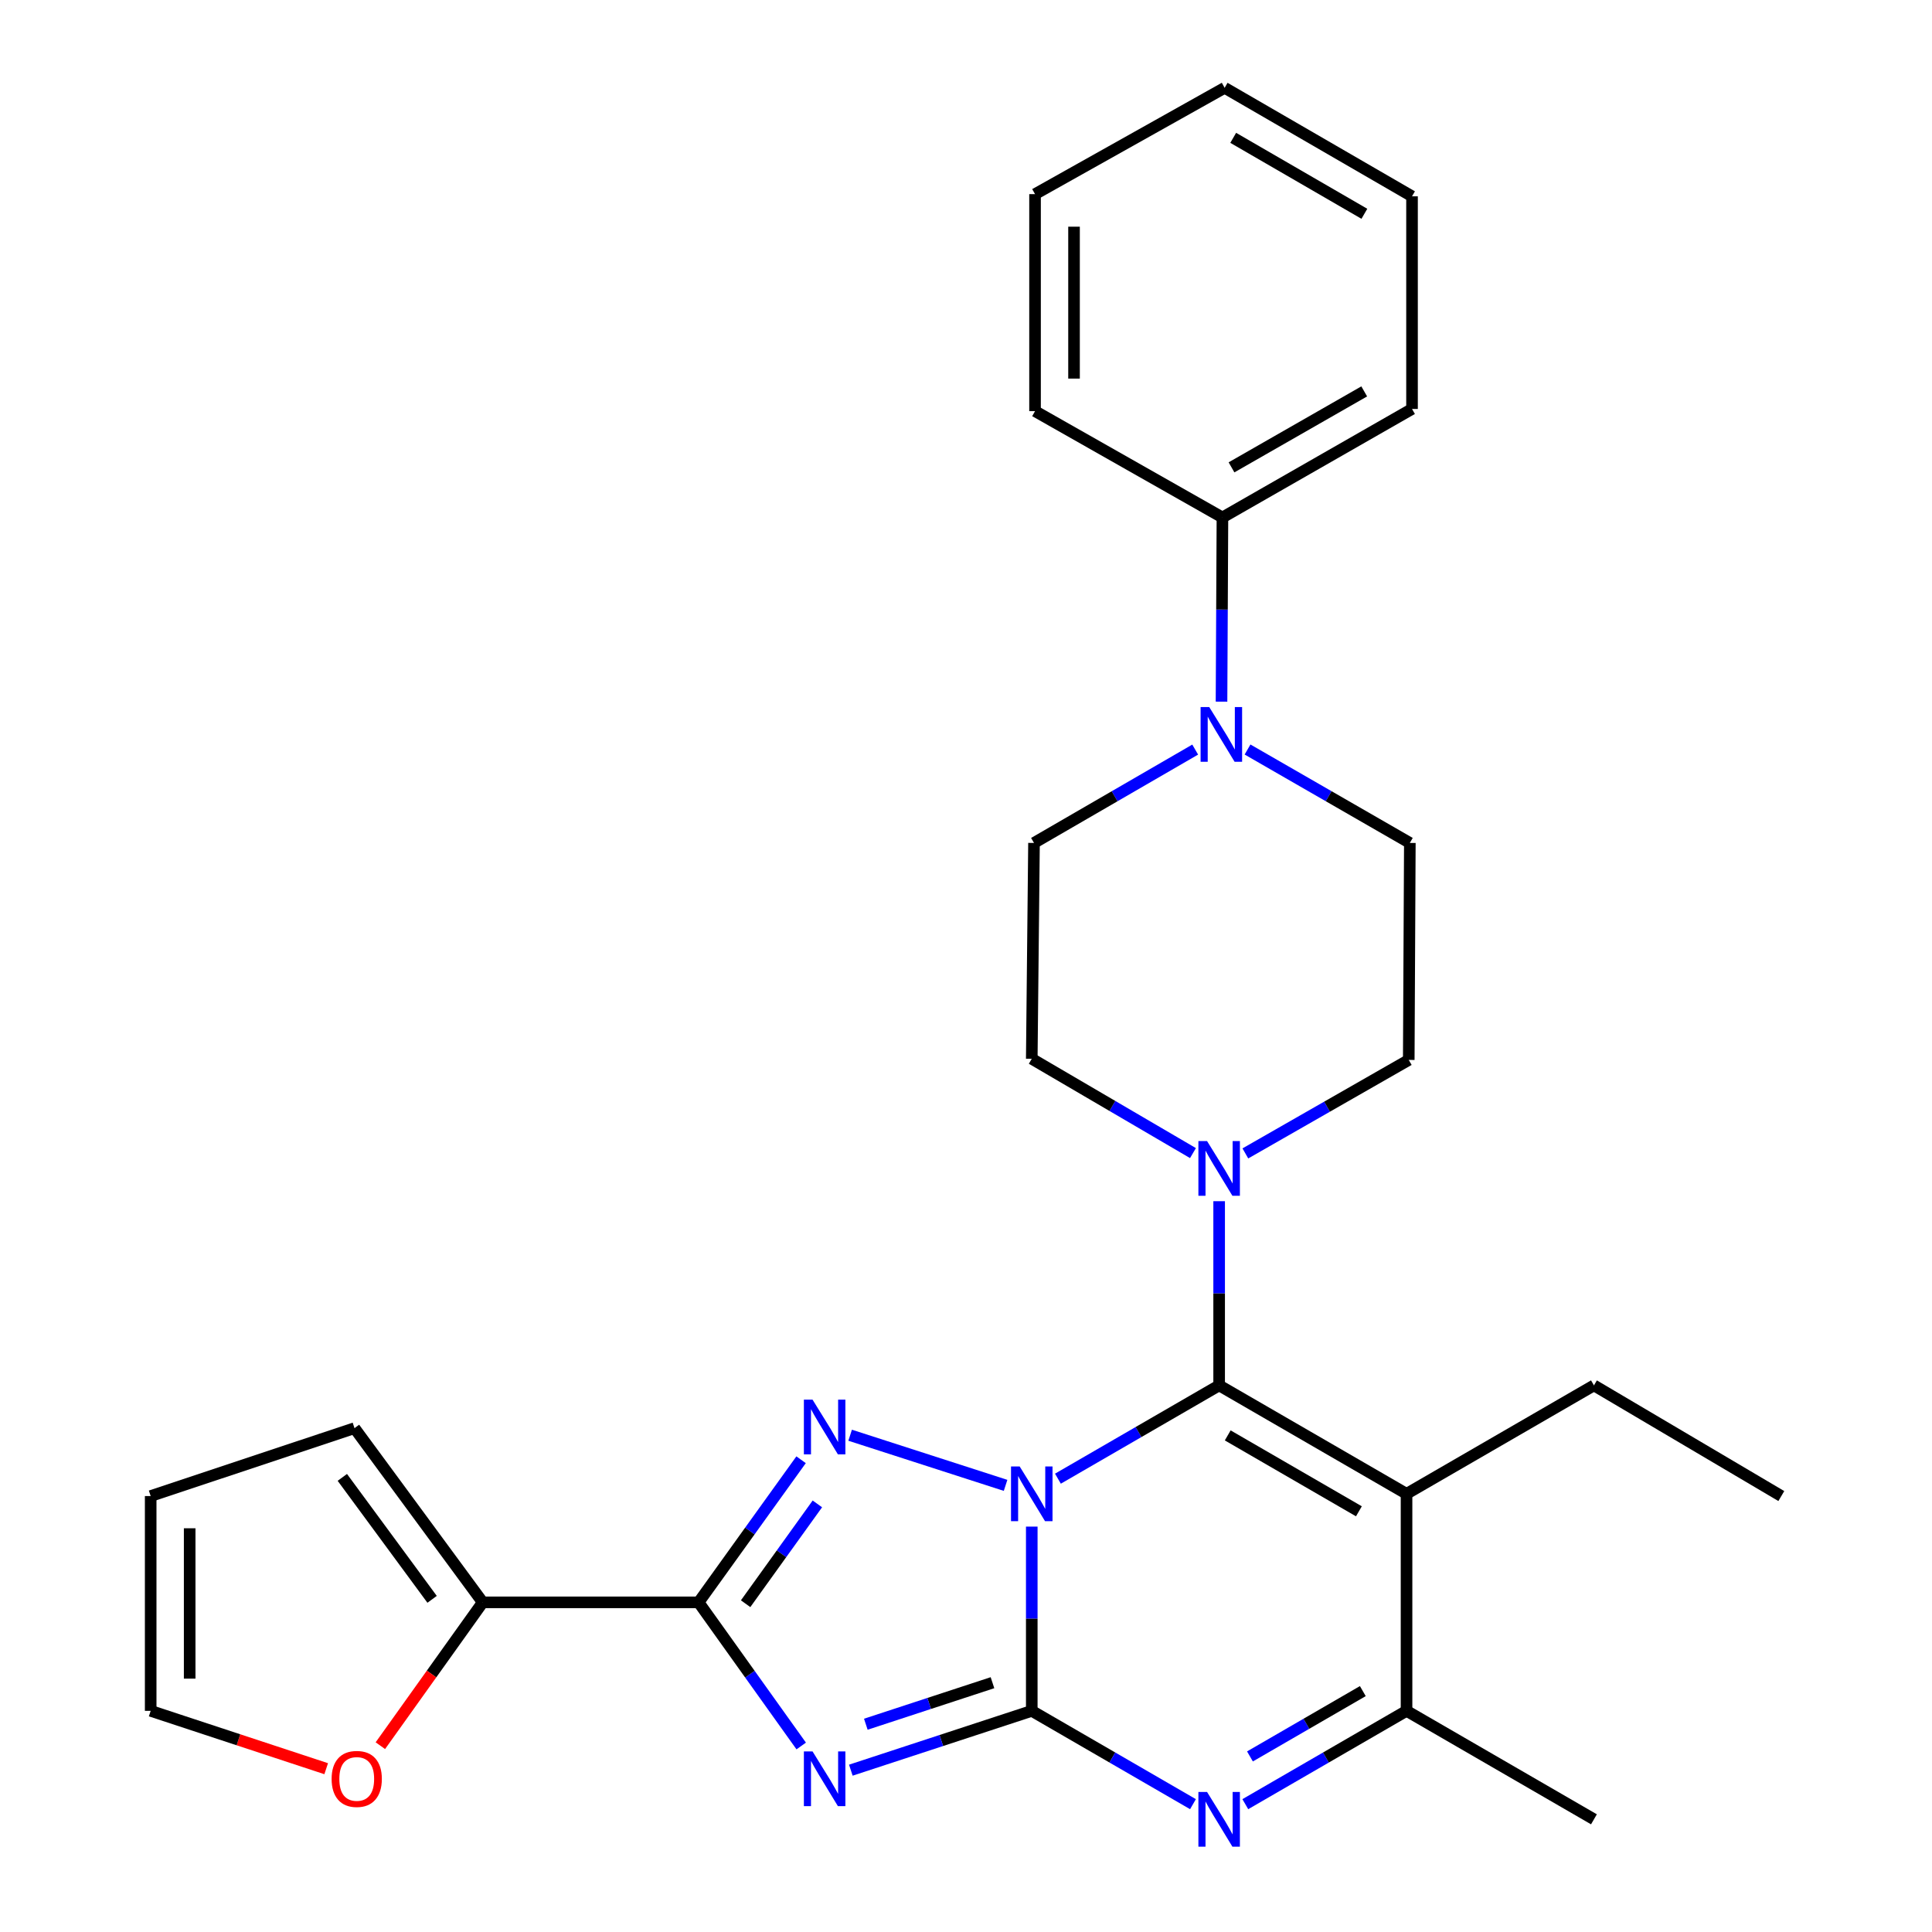 <?xml version='1.0' encoding='iso-8859-1'?>
<svg version='1.1' baseProfile='full'
              xmlns='http://www.w3.org/2000/svg'
                      xmlns:rdkit='http://www.rdkit.org/xml'
                      xmlns:xlink='http://www.w3.org/1999/xlink'
                  xml:space='preserve'
width='1000px' height='1000px' viewBox='0 0 1000 1000'>
<!-- END OF HEADER -->
<rect style='opacity:1.0;fill:#FFFFFF;stroke:none' width='1000' height='1000' x='0' y='0'> </rect>
<path class='bond-0' d='M 534.041,790.168 L 534.041,837.852' style='fill:none;fill-rule:evenodd;stroke:#0000FF;stroke-width:6px;stroke-linecap:butt;stroke-linejoin:miter;stroke-opacity:1' />
<path class='bond-0' d='M 534.041,837.852 L 534.041,885.535' style='fill:none;fill-rule:evenodd;stroke:#000000;stroke-width:6px;stroke-linecap:butt;stroke-linejoin:miter;stroke-opacity:1' />
<path class='bond-1' d='M 547.582,765.363 L 589.304,741.217' style='fill:none;fill-rule:evenodd;stroke:#0000FF;stroke-width:6px;stroke-linecap:butt;stroke-linejoin:miter;stroke-opacity:1' />
<path class='bond-1' d='M 589.304,741.217 L 631.027,717.071' style='fill:none;fill-rule:evenodd;stroke:#000000;stroke-width:6px;stroke-linecap:butt;stroke-linejoin:miter;stroke-opacity:1' />
<path class='bond-3' d='M 520.484,768.826 L 440.029,742.868' style='fill:none;fill-rule:evenodd;stroke:#0000FF;stroke-width:6px;stroke-linecap:butt;stroke-linejoin:miter;stroke-opacity:1' />
<path class='bond-2' d='M 534.041,885.535 L 487.215,900.888' style='fill:none;fill-rule:evenodd;stroke:#000000;stroke-width:6px;stroke-linecap:butt;stroke-linejoin:miter;stroke-opacity:1' />
<path class='bond-2' d='M 487.215,900.888 L 440.389,916.24' style='fill:none;fill-rule:evenodd;stroke:#0000FF;stroke-width:6px;stroke-linecap:butt;stroke-linejoin:miter;stroke-opacity:1' />
<path class='bond-2' d='M 513.705,870.963 L 480.927,881.71' style='fill:none;fill-rule:evenodd;stroke:#000000;stroke-width:6px;stroke-linecap:butt;stroke-linejoin:miter;stroke-opacity:1' />
<path class='bond-2' d='M 480.927,881.71 L 448.149,892.456' style='fill:none;fill-rule:evenodd;stroke:#0000FF;stroke-width:6px;stroke-linecap:butt;stroke-linejoin:miter;stroke-opacity:1' />
<path class='bond-6' d='M 534.041,885.535 L 575.763,909.686' style='fill:none;fill-rule:evenodd;stroke:#000000;stroke-width:6px;stroke-linecap:butt;stroke-linejoin:miter;stroke-opacity:1' />
<path class='bond-6' d='M 575.763,909.686 L 617.485,933.837' style='fill:none;fill-rule:evenodd;stroke:#0000FF;stroke-width:6px;stroke-linecap:butt;stroke-linejoin:miter;stroke-opacity:1' />
<path class='bond-5' d='M 631.027,717.071 L 728.024,773.199' style='fill:none;fill-rule:evenodd;stroke:#000000;stroke-width:6px;stroke-linecap:butt;stroke-linejoin:miter;stroke-opacity:1' />
<path class='bond-5' d='M 635.468,742.958 L 703.366,782.248' style='fill:none;fill-rule:evenodd;stroke:#000000;stroke-width:6px;stroke-linecap:butt;stroke-linejoin:miter;stroke-opacity:1' />
<path class='bond-8' d='M 631.027,717.071 L 631.027,669.403' style='fill:none;fill-rule:evenodd;stroke:#000000;stroke-width:6px;stroke-linecap:butt;stroke-linejoin:miter;stroke-opacity:1' />
<path class='bond-8' d='M 631.027,669.403 L 631.027,621.736' style='fill:none;fill-rule:evenodd;stroke:#0000FF;stroke-width:6px;stroke-linecap:butt;stroke-linejoin:miter;stroke-opacity:1' />
<path class='bond-28' d='M 414.706,903.72 L 388.145,866.547' style='fill:none;fill-rule:evenodd;stroke:#0000FF;stroke-width:6px;stroke-linecap:butt;stroke-linejoin:miter;stroke-opacity:1' />
<path class='bond-28' d='M 388.145,866.547 L 361.584,829.373' style='fill:none;fill-rule:evenodd;stroke:#000000;stroke-width:6px;stroke-linecap:butt;stroke-linejoin:miter;stroke-opacity:1' />
<path class='bond-4' d='M 414.641,755.564 L 388.113,792.468' style='fill:none;fill-rule:evenodd;stroke:#0000FF;stroke-width:6px;stroke-linecap:butt;stroke-linejoin:miter;stroke-opacity:1' />
<path class='bond-4' d='M 388.113,792.468 L 361.584,829.373' style='fill:none;fill-rule:evenodd;stroke:#000000;stroke-width:6px;stroke-linecap:butt;stroke-linejoin:miter;stroke-opacity:1' />
<path class='bond-4' d='M 423.07,778.415 L 404.5,804.248' style='fill:none;fill-rule:evenodd;stroke:#0000FF;stroke-width:6px;stroke-linecap:butt;stroke-linejoin:miter;stroke-opacity:1' />
<path class='bond-4' d='M 404.5,804.248 L 385.93,830.082' style='fill:none;fill-rule:evenodd;stroke:#000000;stroke-width:6px;stroke-linecap:butt;stroke-linejoin:miter;stroke-opacity:1' />
<path class='bond-9' d='M 361.584,829.373 L 249.865,829.373' style='fill:none;fill-rule:evenodd;stroke:#000000;stroke-width:6px;stroke-linecap:butt;stroke-linejoin:miter;stroke-opacity:1' />
<path class='bond-7' d='M 728.024,773.199 L 728.024,885.535' style='fill:none;fill-rule:evenodd;stroke:#000000;stroke-width:6px;stroke-linecap:butt;stroke-linejoin:miter;stroke-opacity:1' />
<path class='bond-20' d='M 728.024,773.199 L 825.022,717.071' style='fill:none;fill-rule:evenodd;stroke:#000000;stroke-width:6px;stroke-linecap:butt;stroke-linejoin:miter;stroke-opacity:1' />
<path class='bond-29' d='M 644.569,933.838 L 686.296,909.686' style='fill:none;fill-rule:evenodd;stroke:#0000FF;stroke-width:6px;stroke-linecap:butt;stroke-linejoin:miter;stroke-opacity:1' />
<path class='bond-29' d='M 686.296,909.686 L 728.024,885.535' style='fill:none;fill-rule:evenodd;stroke:#000000;stroke-width:6px;stroke-linecap:butt;stroke-linejoin:miter;stroke-opacity:1' />
<path class='bond-29' d='M 646.977,909.125 L 676.187,892.219' style='fill:none;fill-rule:evenodd;stroke:#0000FF;stroke-width:6px;stroke-linecap:butt;stroke-linejoin:miter;stroke-opacity:1' />
<path class='bond-29' d='M 676.187,892.219 L 705.396,875.313' style='fill:none;fill-rule:evenodd;stroke:#000000;stroke-width:6px;stroke-linecap:butt;stroke-linejoin:miter;stroke-opacity:1' />
<path class='bond-21' d='M 728.024,885.535 L 825.022,941.675' style='fill:none;fill-rule:evenodd;stroke:#000000;stroke-width:6px;stroke-linecap:butt;stroke-linejoin:miter;stroke-opacity:1' />
<path class='bond-12' d='M 644.594,597.006 L 686.881,572.812' style='fill:none;fill-rule:evenodd;stroke:#0000FF;stroke-width:6px;stroke-linecap:butt;stroke-linejoin:miter;stroke-opacity:1' />
<path class='bond-12' d='M 686.881,572.812 L 729.168,548.617' style='fill:none;fill-rule:evenodd;stroke:#000000;stroke-width:6px;stroke-linecap:butt;stroke-linejoin:miter;stroke-opacity:1' />
<path class='bond-13' d='M 617.478,596.841 L 575.759,572.432' style='fill:none;fill-rule:evenodd;stroke:#0000FF;stroke-width:6px;stroke-linecap:butt;stroke-linejoin:miter;stroke-opacity:1' />
<path class='bond-13' d='M 575.759,572.432 L 534.041,548.023' style='fill:none;fill-rule:evenodd;stroke:#000000;stroke-width:6px;stroke-linecap:butt;stroke-linejoin:miter;stroke-opacity:1' />
<path class='bond-11' d='M 249.865,829.373 L 223.37,866.467' style='fill:none;fill-rule:evenodd;stroke:#000000;stroke-width:6px;stroke-linecap:butt;stroke-linejoin:miter;stroke-opacity:1' />
<path class='bond-11' d='M 223.37,866.467 L 196.875,903.561' style='fill:none;fill-rule:evenodd;stroke:#FF0000;stroke-width:6px;stroke-linecap:butt;stroke-linejoin:miter;stroke-opacity:1' />
<path class='bond-16' d='M 249.865,829.373 L 183.488,739.204' style='fill:none;fill-rule:evenodd;stroke:#000000;stroke-width:6px;stroke-linecap:butt;stroke-linejoin:miter;stroke-opacity:1' />
<path class='bond-16' d='M 223.655,827.812 L 177.192,764.694' style='fill:none;fill-rule:evenodd;stroke:#000000;stroke-width:6px;stroke-linecap:butt;stroke-linejoin:miter;stroke-opacity:1' />
<path class='bond-10' d='M 618.629,387.984 L 576.912,412.144' style='fill:none;fill-rule:evenodd;stroke:#0000FF;stroke-width:6px;stroke-linecap:butt;stroke-linejoin:miter;stroke-opacity:1' />
<path class='bond-10' d='M 576.912,412.144 L 535.195,436.304' style='fill:none;fill-rule:evenodd;stroke:#000000;stroke-width:6px;stroke-linecap:butt;stroke-linejoin:miter;stroke-opacity:1' />
<path class='bond-17' d='M 632.255,363.174 L 632.493,315.506' style='fill:none;fill-rule:evenodd;stroke:#0000FF;stroke-width:6px;stroke-linecap:butt;stroke-linejoin:miter;stroke-opacity:1' />
<path class='bond-17' d='M 632.493,315.506 L 632.731,267.839' style='fill:none;fill-rule:evenodd;stroke:#000000;stroke-width:6px;stroke-linecap:butt;stroke-linejoin:miter;stroke-opacity:1' />
<path class='bond-30' d='M 645.725,387.944 L 687.727,412.124' style='fill:none;fill-rule:evenodd;stroke:#0000FF;stroke-width:6px;stroke-linecap:butt;stroke-linejoin:miter;stroke-opacity:1' />
<path class='bond-30' d='M 687.727,412.124 L 729.729,436.304' style='fill:none;fill-rule:evenodd;stroke:#000000;stroke-width:6px;stroke-linecap:butt;stroke-linejoin:miter;stroke-opacity:1' />
<path class='bond-18' d='M 168.836,915.476 L 123.414,900.506' style='fill:none;fill-rule:evenodd;stroke:#FF0000;stroke-width:6px;stroke-linecap:butt;stroke-linejoin:miter;stroke-opacity:1' />
<path class='bond-18' d='M 123.414,900.506 L 77.992,885.535' style='fill:none;fill-rule:evenodd;stroke:#000000;stroke-width:6px;stroke-linecap:butt;stroke-linejoin:miter;stroke-opacity:1' />
<path class='bond-15' d='M 729.168,548.617 L 729.729,436.304' style='fill:none;fill-rule:evenodd;stroke:#000000;stroke-width:6px;stroke-linecap:butt;stroke-linejoin:miter;stroke-opacity:1' />
<path class='bond-14' d='M 534.041,548.023 L 535.195,436.304' style='fill:none;fill-rule:evenodd;stroke:#000000;stroke-width:6px;stroke-linecap:butt;stroke-linejoin:miter;stroke-opacity:1' />
<path class='bond-19' d='M 183.488,739.204 L 77.992,774.354' style='fill:none;fill-rule:evenodd;stroke:#000000;stroke-width:6px;stroke-linecap:butt;stroke-linejoin:miter;stroke-opacity:1' />
<path class='bond-22' d='M 632.731,267.839 L 730.861,211.677' style='fill:none;fill-rule:evenodd;stroke:#000000;stroke-width:6px;stroke-linecap:butt;stroke-linejoin:miter;stroke-opacity:1' />
<path class='bond-22' d='M 637.426,241.899 L 706.117,202.585' style='fill:none;fill-rule:evenodd;stroke:#000000;stroke-width:6px;stroke-linecap:butt;stroke-linejoin:miter;stroke-opacity:1' />
<path class='bond-23' d='M 632.731,267.839 L 535.734,212.809' style='fill:none;fill-rule:evenodd;stroke:#000000;stroke-width:6px;stroke-linecap:butt;stroke-linejoin:miter;stroke-opacity:1' />
<path class='bond-31' d='M 77.992,885.535 L 77.992,774.354' style='fill:none;fill-rule:evenodd;stroke:#000000;stroke-width:6px;stroke-linecap:butt;stroke-linejoin:miter;stroke-opacity:1' />
<path class='bond-31' d='M 98.174,868.858 L 98.174,791.031' style='fill:none;fill-rule:evenodd;stroke:#000000;stroke-width:6px;stroke-linecap:butt;stroke-linejoin:miter;stroke-opacity:1' />
<path class='bond-24' d='M 825.022,717.071 L 922.008,774.354' style='fill:none;fill-rule:evenodd;stroke:#000000;stroke-width:6px;stroke-linecap:butt;stroke-linejoin:miter;stroke-opacity:1' />
<path class='bond-26' d='M 730.861,211.677 L 730.861,101.617' style='fill:none;fill-rule:evenodd;stroke:#000000;stroke-width:6px;stroke-linecap:butt;stroke-linejoin:miter;stroke-opacity:1' />
<path class='bond-25' d='M 535.734,212.809 L 535.734,100.484' style='fill:none;fill-rule:evenodd;stroke:#000000;stroke-width:6px;stroke-linecap:butt;stroke-linejoin:miter;stroke-opacity:1' />
<path class='bond-25' d='M 555.916,195.96 L 555.916,117.333' style='fill:none;fill-rule:evenodd;stroke:#000000;stroke-width:6px;stroke-linecap:butt;stroke-linejoin:miter;stroke-opacity:1' />
<path class='bond-27' d='M 535.734,100.484 L 633.875,45.455' style='fill:none;fill-rule:evenodd;stroke:#000000;stroke-width:6px;stroke-linecap:butt;stroke-linejoin:miter;stroke-opacity:1' />
<path class='bond-32' d='M 730.861,101.617 L 633.875,45.455' style='fill:none;fill-rule:evenodd;stroke:#000000;stroke-width:6px;stroke-linecap:butt;stroke-linejoin:miter;stroke-opacity:1' />
<path class='bond-32' d='M 706.199,110.658 L 638.309,71.344' style='fill:none;fill-rule:evenodd;stroke:#000000;stroke-width:6px;stroke-linecap:butt;stroke-linejoin:miter;stroke-opacity:1' />
<path  class='atom-0' d='M 527.781 759.039
L 537.061 774.039
Q 537.981 775.519, 539.461 778.199
Q 540.941 780.879, 541.021 781.039
L 541.021 759.039
L 544.781 759.039
L 544.781 787.359
L 540.901 787.359
L 530.941 770.959
Q 529.781 769.039, 528.541 766.839
Q 527.341 764.639, 526.981 763.959
L 526.981 787.359
L 523.301 787.359
L 523.301 759.039
L 527.781 759.039
' fill='#0000FF'/>
<path  class='atom-3' d='M 420.569 906.526
L 429.849 921.526
Q 430.769 923.006, 432.249 925.686
Q 433.729 928.366, 433.809 928.526
L 433.809 906.526
L 437.569 906.526
L 437.569 934.846
L 433.689 934.846
L 423.729 918.446
Q 422.569 916.526, 421.329 914.326
Q 420.129 912.126, 419.769 911.446
L 419.769 934.846
L 416.089 934.846
L 416.089 906.526
L 420.569 906.526
' fill='#0000FF'/>
<path  class='atom-4' d='M 420.569 724.449
L 429.849 739.449
Q 430.769 740.929, 432.249 743.609
Q 433.729 746.289, 433.809 746.449
L 433.809 724.449
L 437.569 724.449
L 437.569 752.769
L 433.689 752.769
L 423.729 736.369
Q 422.569 734.449, 421.329 732.249
Q 420.129 730.049, 419.769 729.369
L 419.769 752.769
L 416.089 752.769
L 416.089 724.449
L 420.569 724.449
' fill='#0000FF'/>
<path  class='atom-7' d='M 624.767 927.515
L 634.047 942.515
Q 634.967 943.995, 636.447 946.675
Q 637.927 949.355, 638.007 949.515
L 638.007 927.515
L 641.767 927.515
L 641.767 955.835
L 637.887 955.835
L 627.927 939.435
Q 626.767 937.515, 625.527 935.315
Q 624.327 933.115, 623.967 932.435
L 623.967 955.835
L 620.287 955.835
L 620.287 927.515
L 624.767 927.515
' fill='#0000FF'/>
<path  class='atom-9' d='M 624.767 590.608
L 634.047 605.608
Q 634.967 607.088, 636.447 609.768
Q 637.927 612.448, 638.007 612.608
L 638.007 590.608
L 641.767 590.608
L 641.767 618.928
L 637.887 618.928
L 627.927 602.528
Q 626.767 600.608, 625.527 598.408
Q 624.327 596.208, 623.967 595.528
L 623.967 618.928
L 620.287 618.928
L 620.287 590.608
L 624.767 590.608
' fill='#0000FF'/>
<path  class='atom-11' d='M 625.91 365.981
L 635.19 380.981
Q 636.11 382.461, 637.59 385.141
Q 639.07 387.821, 639.15 387.981
L 639.15 365.981
L 642.91 365.981
L 642.91 394.301
L 639.03 394.301
L 629.07 377.901
Q 627.91 375.981, 626.67 373.781
Q 625.47 371.581, 625.11 370.901
L 625.11 394.301
L 621.43 394.301
L 621.43 365.981
L 625.91 365.981
' fill='#0000FF'/>
<path  class='atom-12' d='M 171.643 920.766
Q 171.643 913.966, 175.003 910.166
Q 178.363 906.366, 184.643 906.366
Q 190.923 906.366, 194.283 910.166
Q 197.643 913.966, 197.643 920.766
Q 197.643 927.646, 194.243 931.566
Q 190.843 935.446, 184.643 935.446
Q 178.403 935.446, 175.003 931.566
Q 171.643 927.686, 171.643 920.766
M 184.643 932.246
Q 188.963 932.246, 191.283 929.366
Q 193.643 926.446, 193.643 920.766
Q 193.643 915.206, 191.283 912.406
Q 188.963 909.566, 184.643 909.566
Q 180.323 909.566, 177.963 912.366
Q 175.643 915.166, 175.643 920.766
Q 175.643 926.486, 177.963 929.366
Q 180.323 932.246, 184.643 932.246
' fill='#FF0000'/>
</svg>
